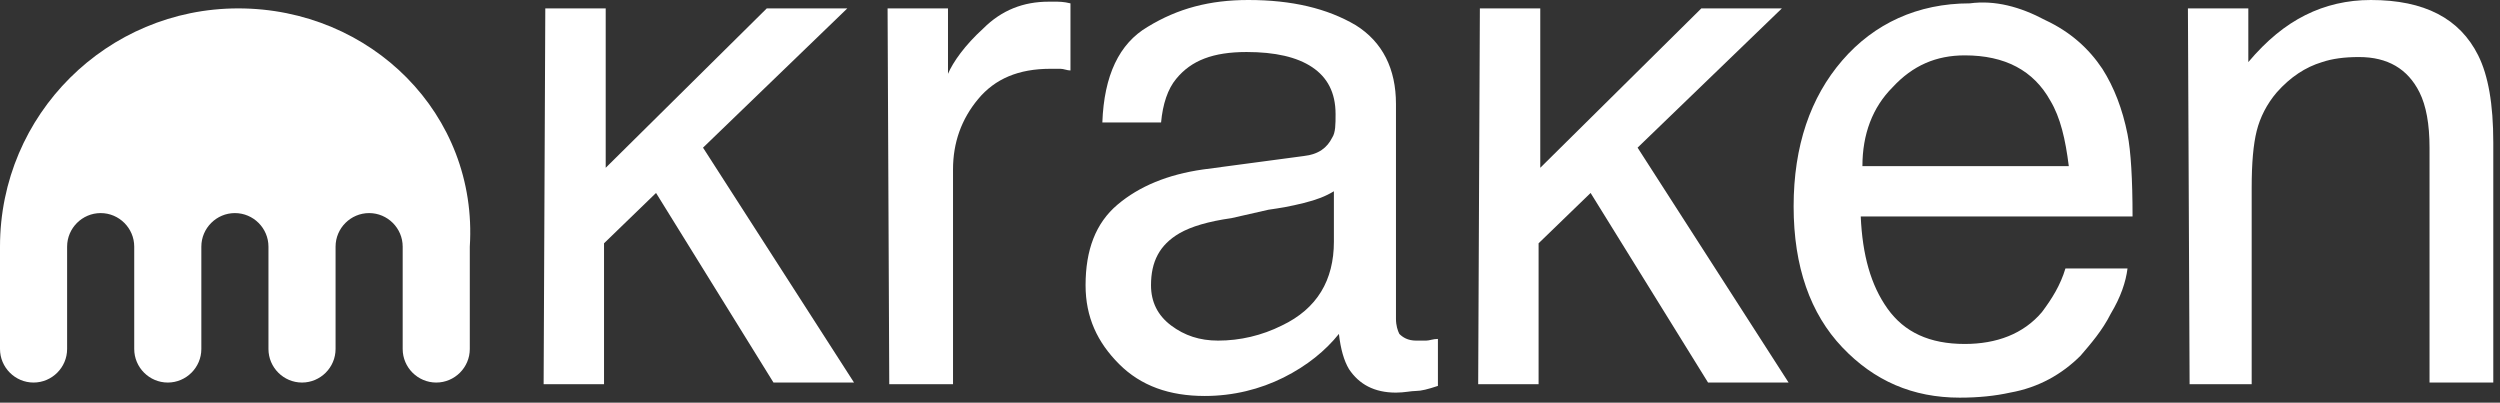 <svg width="149" height="24" viewBox="0 0 149 24" fill="none" xmlns="http://www.w3.org/2000/svg">
<rect x="0" y="0" width="149" height="24" fill="#333333" stroke="none"/>
<path d="M32.5 0.5H36.1V10L45.7 0.5H50.5L41.9 8.8L50.9 22.8H46.1L39.1 11.5L36 14.5V22.9H32.4L32.5 0.5Z" fill="white"/>
<path d="M52.9 0.5H56.5V4.4C56.8 3.7 57.5 2.7 58.6 1.7C59.7 0.6 61 0.1 62.5 0.1C62.6 0.1 62.7 0.1 62.9 0.1C63.1 0.1 63.4 0.1 63.8 0.2V4.2C63.6 4.2 63.4 4.1 63.2 4.1C63 4.1 62.8 4.1 62.6 4.1C60.7 4.1 59.3 4.7 58.3 5.9C57.3 7.1 56.8 8.5 56.8 10.1V22.9H53L52.9 0.5Z" fill="white"/>
<path d="M77.7 9.3C78.6 9.2 79.1 8.8 79.4 8.2C79.6 7.9 79.6 7.4 79.6 6.8C79.6 5.5 79.1 4.6 78.2 4C77.3 3.4 76 3.1 74.3 3.1C72.3 3.1 71 3.6 70.1 4.7C69.6 5.3 69.3 6.2 69.2 7.3H65.7C65.8 4.5 66.7 2.6 68.4 1.6C70.2 0.5 72.1 0 74.4 0C77 0 79.1 0.5 80.8 1.5C82.4 2.5 83.2 4.1 83.2 6.2V19C83.2 19.4 83.3 19.7 83.4 19.9C83.6 20.1 83.9 20.3 84.4 20.3C84.6 20.3 84.8 20.3 85 20.3C85.2 20.3 85.4 20.2 85.7 20.2V23C85.1 23.2 84.7 23.3 84.4 23.3C84.1 23.3 83.7 23.4 83.2 23.4C81.9 23.4 81 22.9 80.4 22C80.1 21.5 79.9 20.8 79.8 19.9C79 20.9 77.9 21.8 76.5 22.5C75.1 23.2 73.5 23.6 71.8 23.6C69.7 23.6 68 23 66.7 21.7C65.4 20.4 64.7 18.9 64.7 17C64.7 14.9 65.3 13.3 66.6 12.2C67.9 11.1 69.6 10.4 71.7 10.1L77.7 9.3ZM69.8 19.4C70.6 20 71.5 20.3 72.6 20.3C73.9 20.3 75.2 20 76.4 19.4C78.5 18.4 79.5 16.7 79.5 14.4V11.4C79 11.7 78.5 11.9 77.7 12.1C76.9 12.3 76.3 12.4 75.6 12.5L73.4 13C72 13.2 71 13.5 70.3 13.9C69.1 14.6 68.6 15.6 68.6 17C68.6 18 69 18.8 69.8 19.4Z" fill="white"/>
<path d="M88.2 0.5H91.8V10L101.4 0.5H106.2L97.6 8.8L106.6 22.8H101.8L94.8 11.5L91.7 14.5V22.9H88.1L88.2 0.5Z" fill="white"/>
<path d="M121.9 1.2C123.4 1.9 124.5 2.9 125.3 4.1C126 5.2 126.5 6.5 126.8 8C127 9 127.1 10.7 127.1 12.9H110.9C111 15.2 111.5 17 112.5 18.4C113.5 19.8 115 20.5 117.1 20.5C119 20.5 120.6 19.9 121.7 18.6C122.3 17.8 122.8 17 123.1 16H126.8C126.7 16.8 126.4 17.7 125.8 18.7C125.3 19.7 124.6 20.5 124 21.2C122.9 22.3 121.5 23.1 119.8 23.4C118.9 23.6 117.9 23.7 116.8 23.7C114 23.7 111.7 22.7 109.8 20.7C107.9 18.7 106.9 15.9 106.9 12.3C106.9 8.7 107.9 5.8 109.8 3.6C111.7 1.4 114.3 0.2 117.4 0.2C118.9 1.46478e-05 120.4 0.4 121.9 1.2ZM123.3 9.9C123.1 8.3 122.8 7 122.2 6C121.2 4.2 119.5 3.3 117.1 3.3C115.4 3.3 114 3.9 112.8 5.2C111.6 6.4 111 8 111 9.9H123.3Z" fill="white"/>
<path d="M130.4 0.5H134V3.7C135.1 2.4 136.2 1.5 137.4 0.9C138.6 0.3 139.9 0 141.3 0C144.5 0 146.6 1.1 147.7 3.3C148.3 4.5 148.6 6.2 148.6 8.5V22.8H144.8V8.8C144.8 7.4 144.6 6.3 144.2 5.5C143.5 4.1 142.3 3.4 140.6 3.4C139.7 3.4 139 3.5 138.4 3.7C137.4 4 136.5 4.6 135.7 5.5C135.1 6.2 134.7 7 134.5 7.8C134.3 8.6 134.2 9.7 134.2 11.2V22.9H130.5L130.4 0.5Z" fill="white"/>
<path d="M14.2 0.5C6.4 0.5 0 6.8 0 14.7V20.8C0 21.9 0.9 22.8 2 22.8C3.1 22.8 4 21.9 4 20.8V14.7C4 13.6 4.9 12.7 6 12.7C7.1 12.7 8 13.6 8 14.7V20.8C8 21.9 8.9 22.8 10 22.8C11.1 22.8 12 21.9 12 20.8V14.7C12 13.6 12.9 12.7 14 12.7C15.1 12.7 16 13.6 16 14.7V20.8C16 21.9 16.9 22.8 18 22.8C19.1 22.8 20 21.9 20 20.8V14.7C20 13.6 20.9 12.7 22 12.7C23.1 12.7 24 13.6 24 14.7V20.8C24 21.9 24.9 22.8 26 22.8C27.1 22.8 28 21.9 28 20.8V14.7C28.5 6.8 22.1 0.5 14.2 0.5Z" fill="white"/>
</svg>
